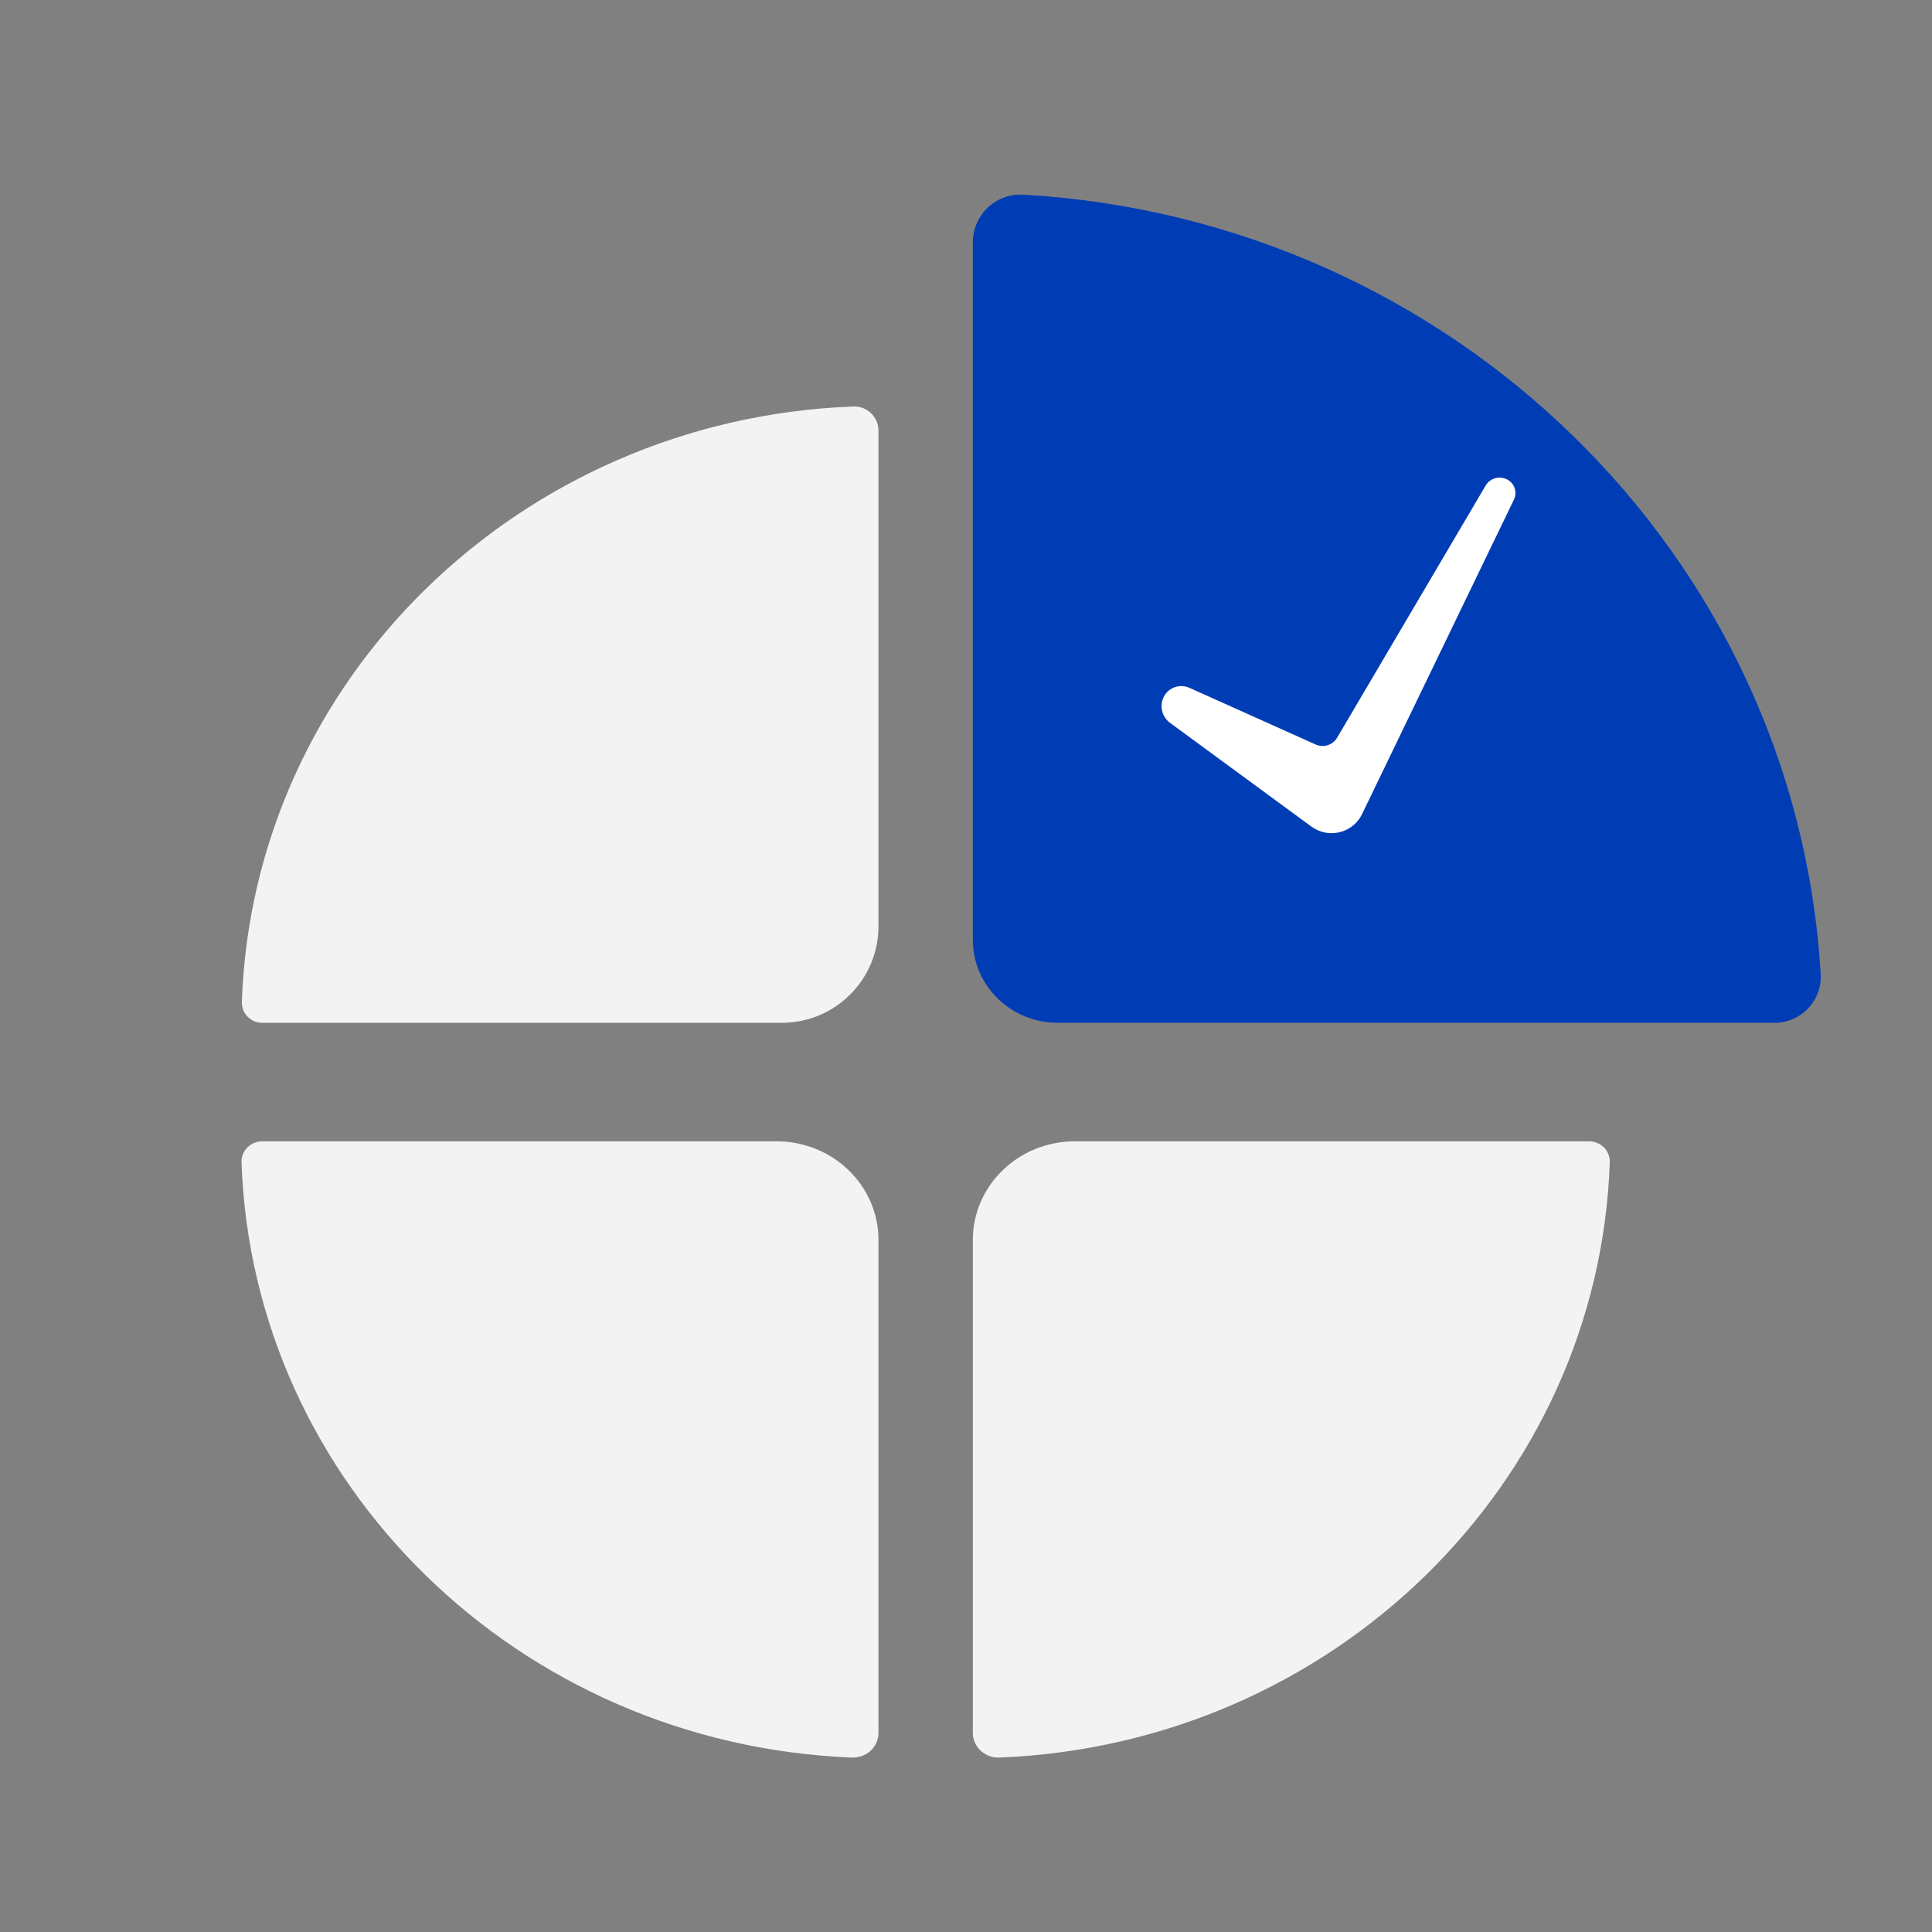 <?xml version="1.0" encoding="UTF-8"?>
<svg width="80px" height="80px" viewBox="0 0 80 80" version="1.1" xmlns="http://www.w3.org/2000/svg" xmlns:xlink="http://www.w3.org/1999/xlink">
    <rect x="0" y="0" width="80" height="80" fill="#808080" stroke="none"/>
    <!-- Generator: Sketch 53.2 (72643) - https://sketchapp.com -->
    <title>assets/holistic_desktop3</title>
    <desc>Created with Sketch.</desc>
    <g id="assets/holistic_desktop3" stroke="none" stroke-width="1" fill="none" fill-rule="evenodd">
        <path d="M36.361,41.487 C36.361,41.487 36.361,41.487 36.361,41.487 C35.902,28.141 24.868,17.388 11.114,16.835 C11.089,16.834 11.062,16.833 11.035,16.832 L11.035,16.832 C10.483,16.813 10.02,17.245 10.001,17.797 C10,17.808 10,17.82 10,17.831 L10,38.352 C10,40.561 11.791,42.352 14,42.352 L35.525,42.352 C35.987,42.352 36.361,41.977 36.361,41.515 C36.361,41.506 36.361,41.496 36.361,41.487 Z" id="Shape-Copy-3" fill="#FFFFFF" opacity="0.9" transform="translate(23.188, 29.592) scale(-1, 1) translate(-23.188, -29.592) "></path>
        <path d="M40.284,48.124 C40.283,48.115 40.283,48.105 40.283,48.096 C40.283,47.634 40.67,47.259 41.148,47.259 L62.436,47.259 C64.768,47.259 66.659,49.088 66.659,51.345 L66.659,71.756 C66.659,71.769 66.658,71.783 66.658,71.797 C66.634,72.36 66.143,72.799 65.561,72.776 C65.555,72.776 65.549,72.776 65.544,72.776 C51.782,72.222 40.742,61.47 40.284,48.124 Z" id="Path-Copy-3" fill="#FFFFFF" opacity="0.9" transform="translate(53.471, 60.018) scale(-1, 1) translate(-53.471, -60.018) "></path>
        <path d="M36.375,48.124 C35.916,61.47 24.876,72.222 11.115,72.776 L11.098,72.776 C10.515,72.799 10.024,72.36 10.001,71.797 C10,71.783 10,71.769 10,71.756 L10,51.345 C10,49.088 11.89,47.259 14.222,47.259 L35.511,47.259 C35.988,47.259 36.376,47.634 36.376,48.096 C36.376,48.105 36.375,48.115 36.375,48.124 Z" id="Path-Copy-4" fill="#FFFFFF" opacity="0.9" transform="translate(23.188, 60.018) scale(-1, 1) translate(-23.188, -60.018) "></path>
        <path d="M75.451,10.031 L75.451,38.916 C75.451,40.814 73.876,42.352 71.934,42.352 L42.248,42.352 C41.194,42.352 40.34,41.497 40.34,40.443 C40.34,40.405 40.341,40.367 40.343,40.33 C40.343,40.33 40.343,40.33 40.343,40.33 C41.374,22.974 55.597,9.076 73.363,8.06 C73.363,8.06 73.363,8.06 73.363,8.06 L73.363,8.06 C74.452,7.997 75.385,8.83 75.447,9.919 C75.449,9.956 75.45,9.994 75.45,10.031 Z" id="Rectangle" fill="#003DB5" transform="translate(57.867, 25.176) scale(-1, 1) translate(-57.867, -25.176) "></path>
        <path d="M48.451,29.934 C48.102,29.678 47.997,29.208 48.203,28.83 C48.406,28.459 48.864,28.307 49.252,28.481 L54.475,30.827 C54.802,30.974 55.188,30.853 55.368,30.546 L61.516,20.108 C61.694,19.805 62.079,19.691 62.396,19.848 C62.709,20.002 62.839,20.375 62.689,20.687 L56.398,33.714 C56.359,33.794 56.312,33.871 56.258,33.943 C55.798,34.555 54.923,34.682 54.303,34.227 L48.451,29.934 Z" id="Path-5-Copy" fill="#FFFFFF"></path>
    </g>
</svg>